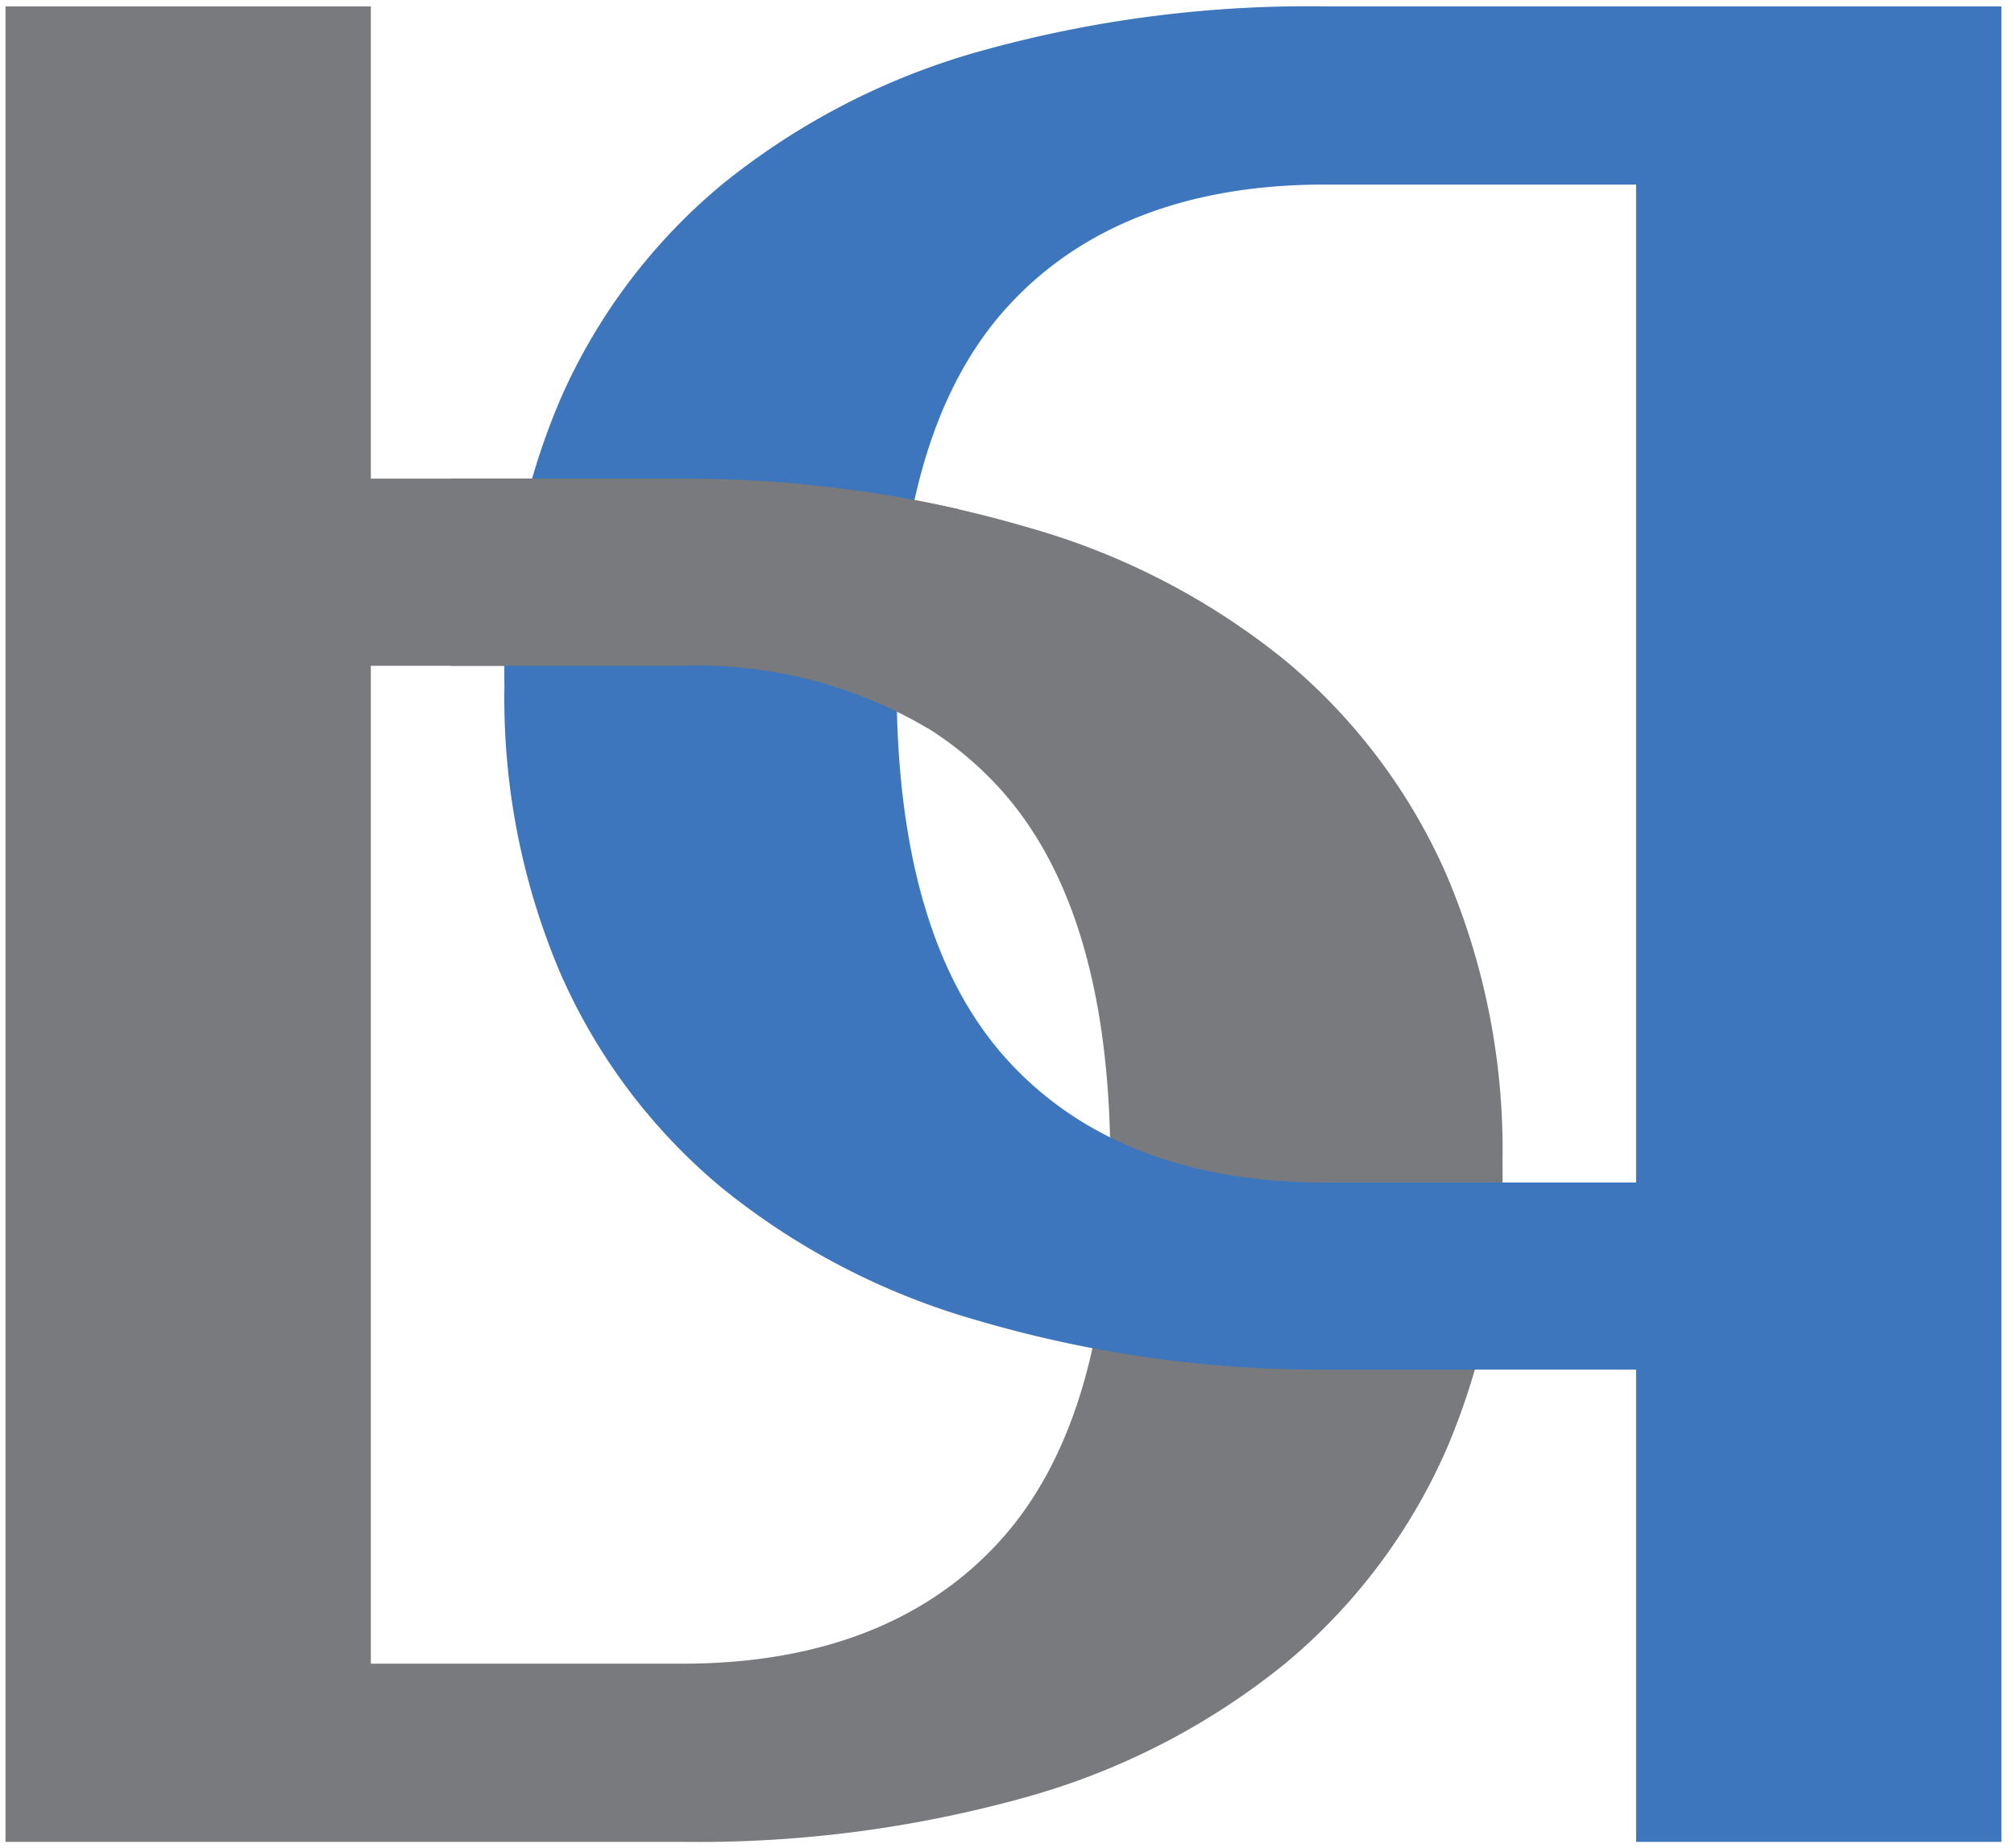 <svg xmlns="http://www.w3.org/2000/svg" width="85" height="78" viewBox="0 0 85 78">
  <defs>
    <style>
      .cls-1 {
        fill: #787a7d;
      }

      .cls-1, .cls-2 {
        fill-rule: evenodd;
      }

      .cls-2 {
        fill: #3d76bc;
      }
    </style>
  </defs>
  <path id="P" class="cls-1" d="M0.232,77.737V0.269H15.651V20.2H28.813a51.246,51.246,0,0,1,14.665,2.085,30.231,30.231,0,0,1,10.8,5.621,24.623,24.623,0,0,1,6.771,9.017,29.609,29.609,0,0,1,2.364,12.12,29.624,29.624,0,0,1-2.364,12.12,24.643,24.643,0,0,1-6.771,9.017,30.235,30.235,0,0,1-10.8,5.621,51.444,51.444,0,0,1-14.665,1.936H0.232Zm28.581-7.521c5.689,0,10.217-1.712,13.35-5.138s4.7-8.733,4.7-15.918-1.567-12.492-4.7-15.918S34.5,28.1,28.813,28.1H15.651V70.216H28.813Z"/>
  <path id="P_copia" data-name="P copia" class="cls-2" d="M84.47,0.269V77.737H69.051V57.806H55.889a51.257,51.257,0,0,1-14.665-2.085,30.234,30.234,0,0,1-10.8-5.621,24.624,24.624,0,0,1-6.771-9.017,29.611,29.611,0,0,1-2.364-12.12,29.623,29.623,0,0,1,2.364-12.12,24.639,24.639,0,0,1,6.771-9.017A30.231,30.231,0,0,1,41.224,2.2,51.442,51.442,0,0,1,55.889.269H84.47ZM55.889,7.79c-5.689,0-10.217,1.712-13.35,5.137s-4.7,8.734-4.7,15.918,1.567,12.492,4.7,15.918,7.661,5.145,13.35,5.145H69.051V7.79H55.889Z"/>
  <path id="P_copia_2" data-name="P copia 2" class="cls-1" d="M40.47,21.494v9.235H39.14A19.152,19.152,0,0,0,28.813,28.1H19.035V20.2h9.778A52.507,52.507,0,0,1,40.47,21.494Z"/>
</svg>
